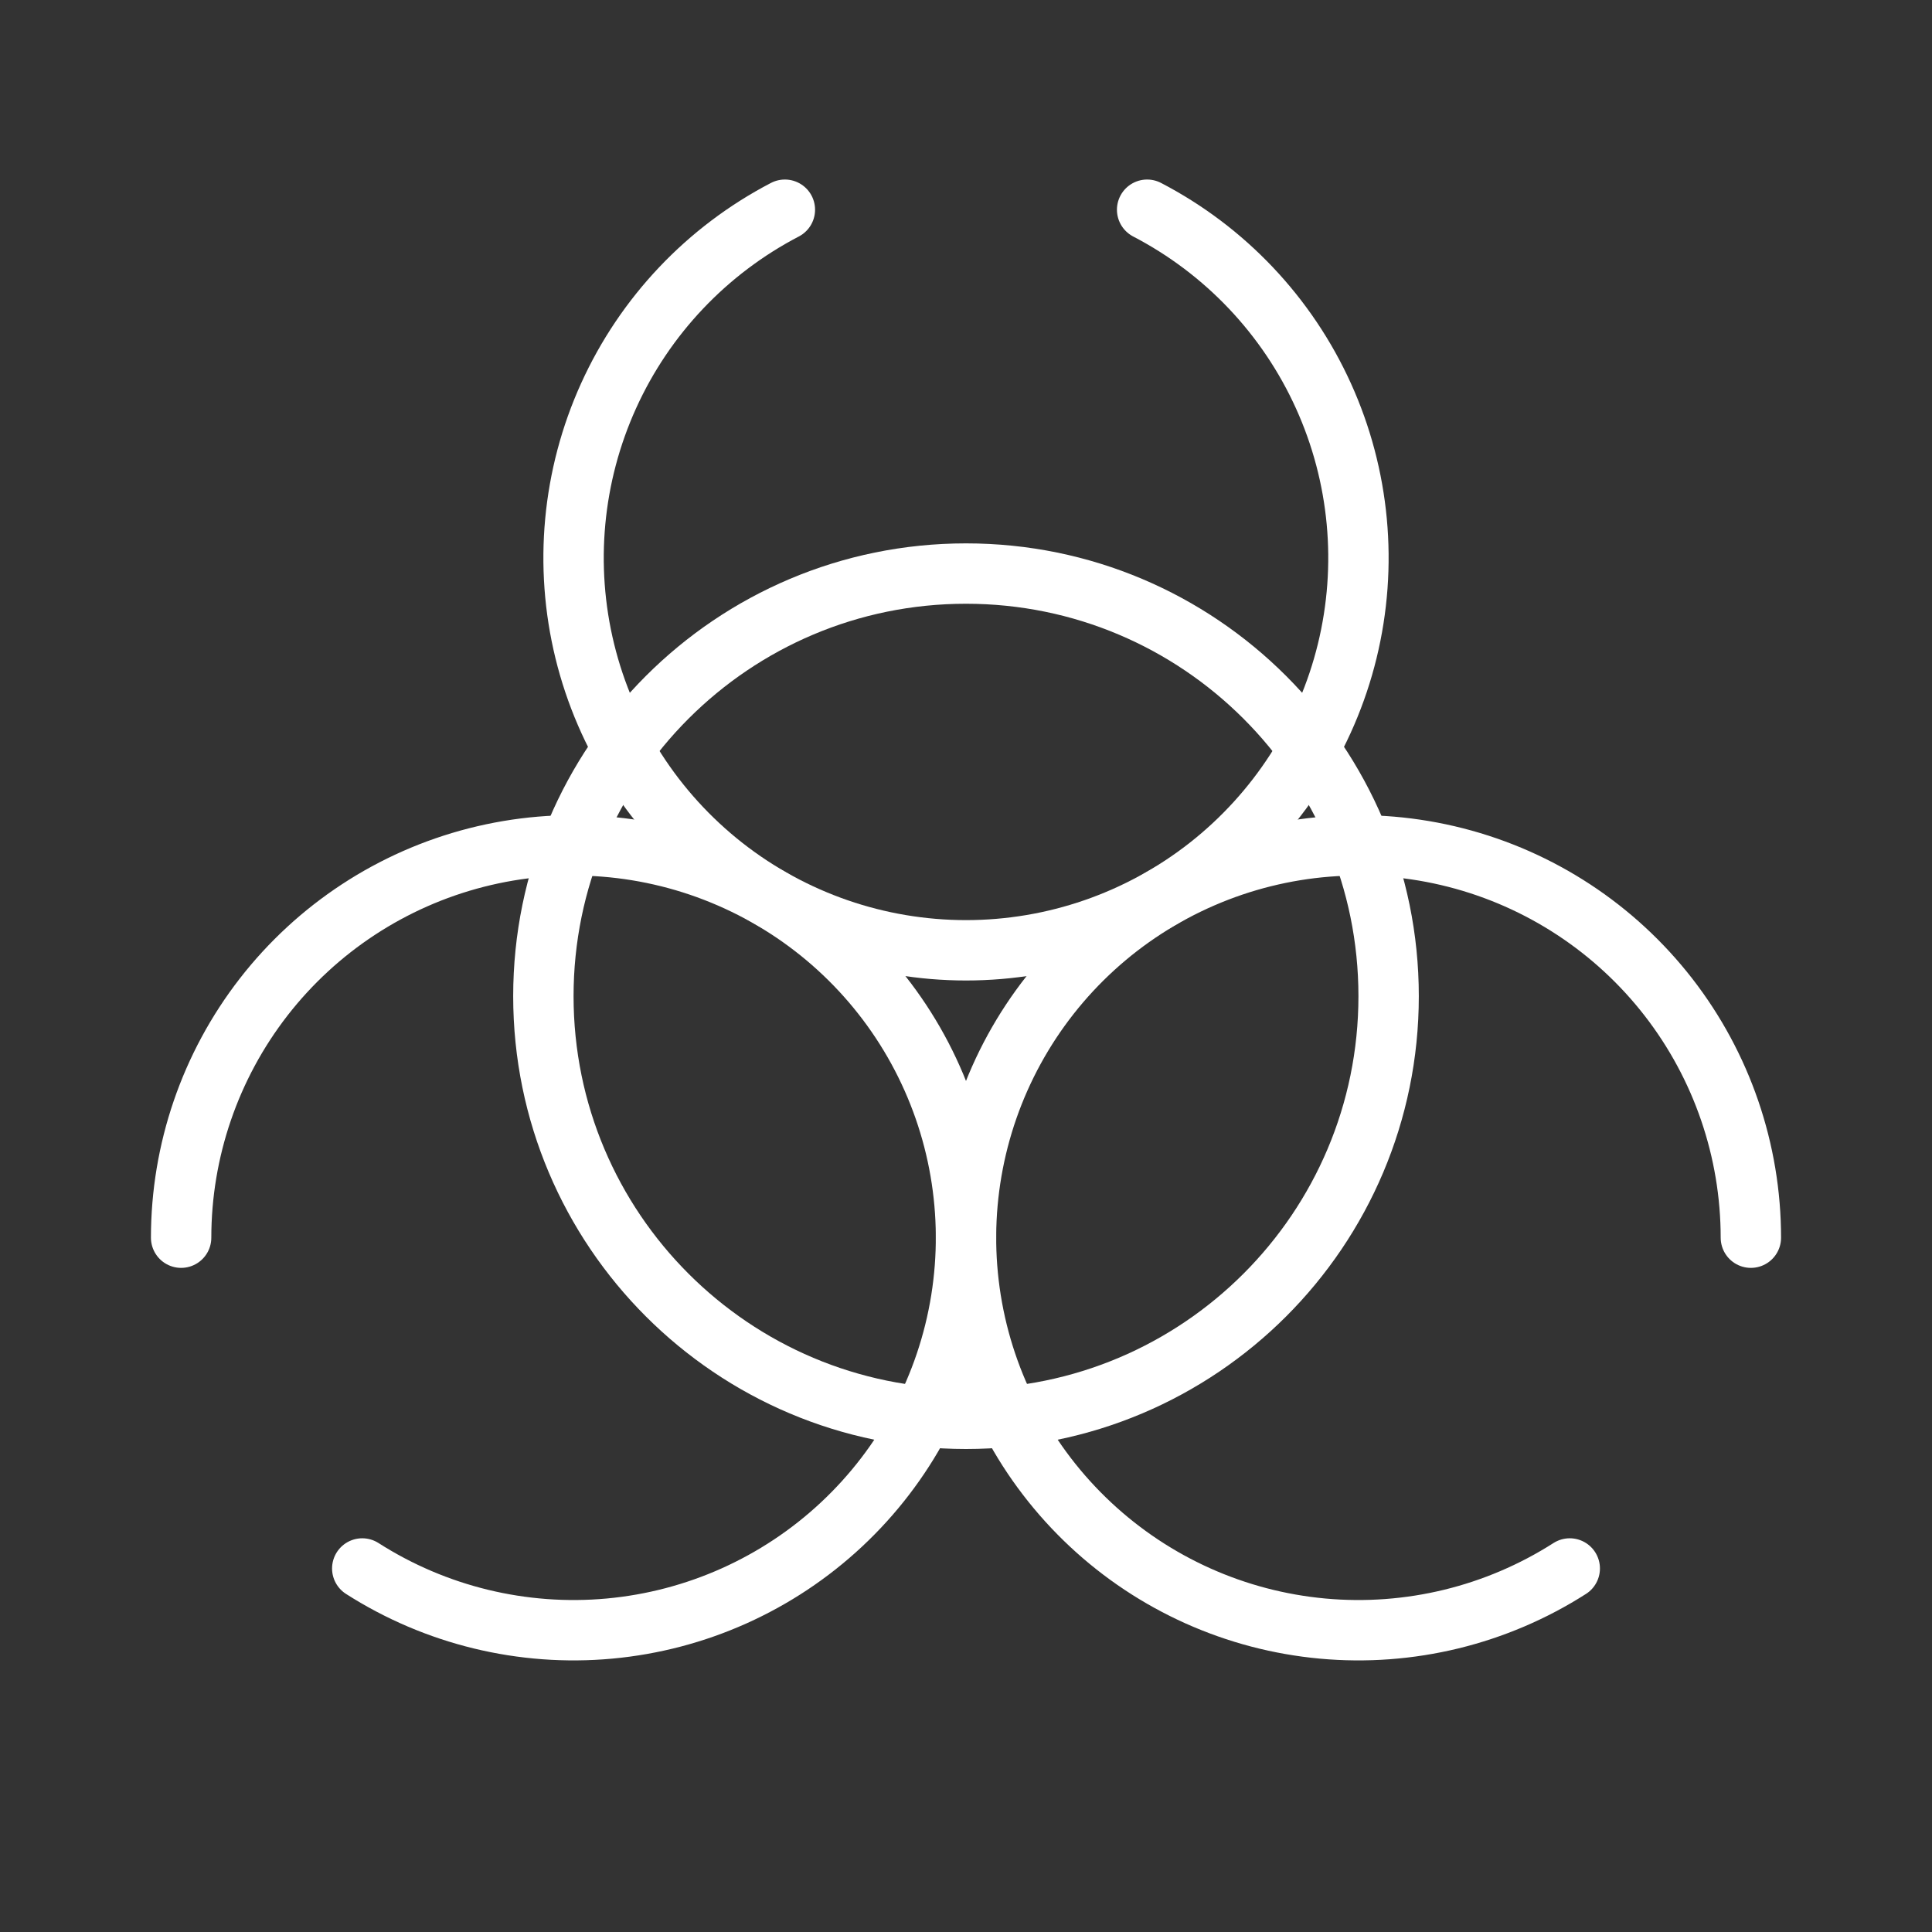 <svg width="80" height="80" viewBox="0 0 80 80" fill="none" xmlns="http://www.w3.org/2000/svg">
<rect x="0" y="0" width="80" height="80" fill="#333333" stroke="none"/>
<g clip-path="url(#clip0_0_2812)">
<path d="M40 58.75C49.665 58.75 57.5 50.915 57.5 41.25C57.5 31.585 49.665 23.75 40 23.75C30.335 23.75 22.5 31.585 22.5 41.25C22.5 50.915 30.335 58.75 40 58.75Z" stroke="white" stroke-width="2.5" stroke-linecap="round" stroke-linejoin="round"/>
<path d="M65 64.947C61.959 66.89 58.359 67.765 54.766 67.436C51.172 67.106 47.791 65.59 45.155 63.126C42.518 60.662 40.777 57.391 40.205 53.828C39.634 50.266 40.264 46.614 41.997 43.449C43.73 40.284 46.467 37.786 49.777 36.349C53.086 34.911 56.78 34.616 60.276 35.51C63.772 36.404 66.871 38.437 69.084 41.286C71.297 44.136 72.499 47.642 72.5 51.25" stroke="white" stroke-width="2.5" stroke-linecap="round" stroke-linejoin="round"/>
<path d="M7.5 51.25C7.501 47.642 8.703 44.136 10.916 41.286C13.129 38.437 16.228 36.404 19.724 35.51C23.22 34.616 26.914 34.911 30.223 36.349C33.533 37.786 36.27 40.284 38.003 43.449C39.736 46.614 40.367 50.266 39.795 53.828C39.223 57.391 37.482 60.662 34.845 63.126C32.209 65.59 28.828 67.106 25.235 67.436C21.641 67.765 18.041 66.89 15 64.947" stroke="white" stroke-width="2.5" stroke-linecap="round" stroke-linejoin="round"/>
<path d="M47.5 8.684C50.728 10.364 53.298 13.077 54.8 16.391C56.303 19.705 56.649 23.427 55.785 26.961C54.92 30.495 52.895 33.636 50.033 35.883C47.171 38.129 43.638 39.35 40 39.35C36.362 39.35 32.829 38.129 29.967 35.883C27.105 33.636 25.08 30.495 24.215 26.961C23.351 23.427 23.698 19.705 25.2 16.391C26.702 13.077 29.273 10.364 32.5 8.684" stroke="white" stroke-width="2.5" stroke-linecap="round" stroke-linejoin="round"/>
</g>
<defs>
<clipPath id="clip0_0_2812">
<rect width="80" height="80" fill="white"/>
</clipPath>
</defs>
</svg>
